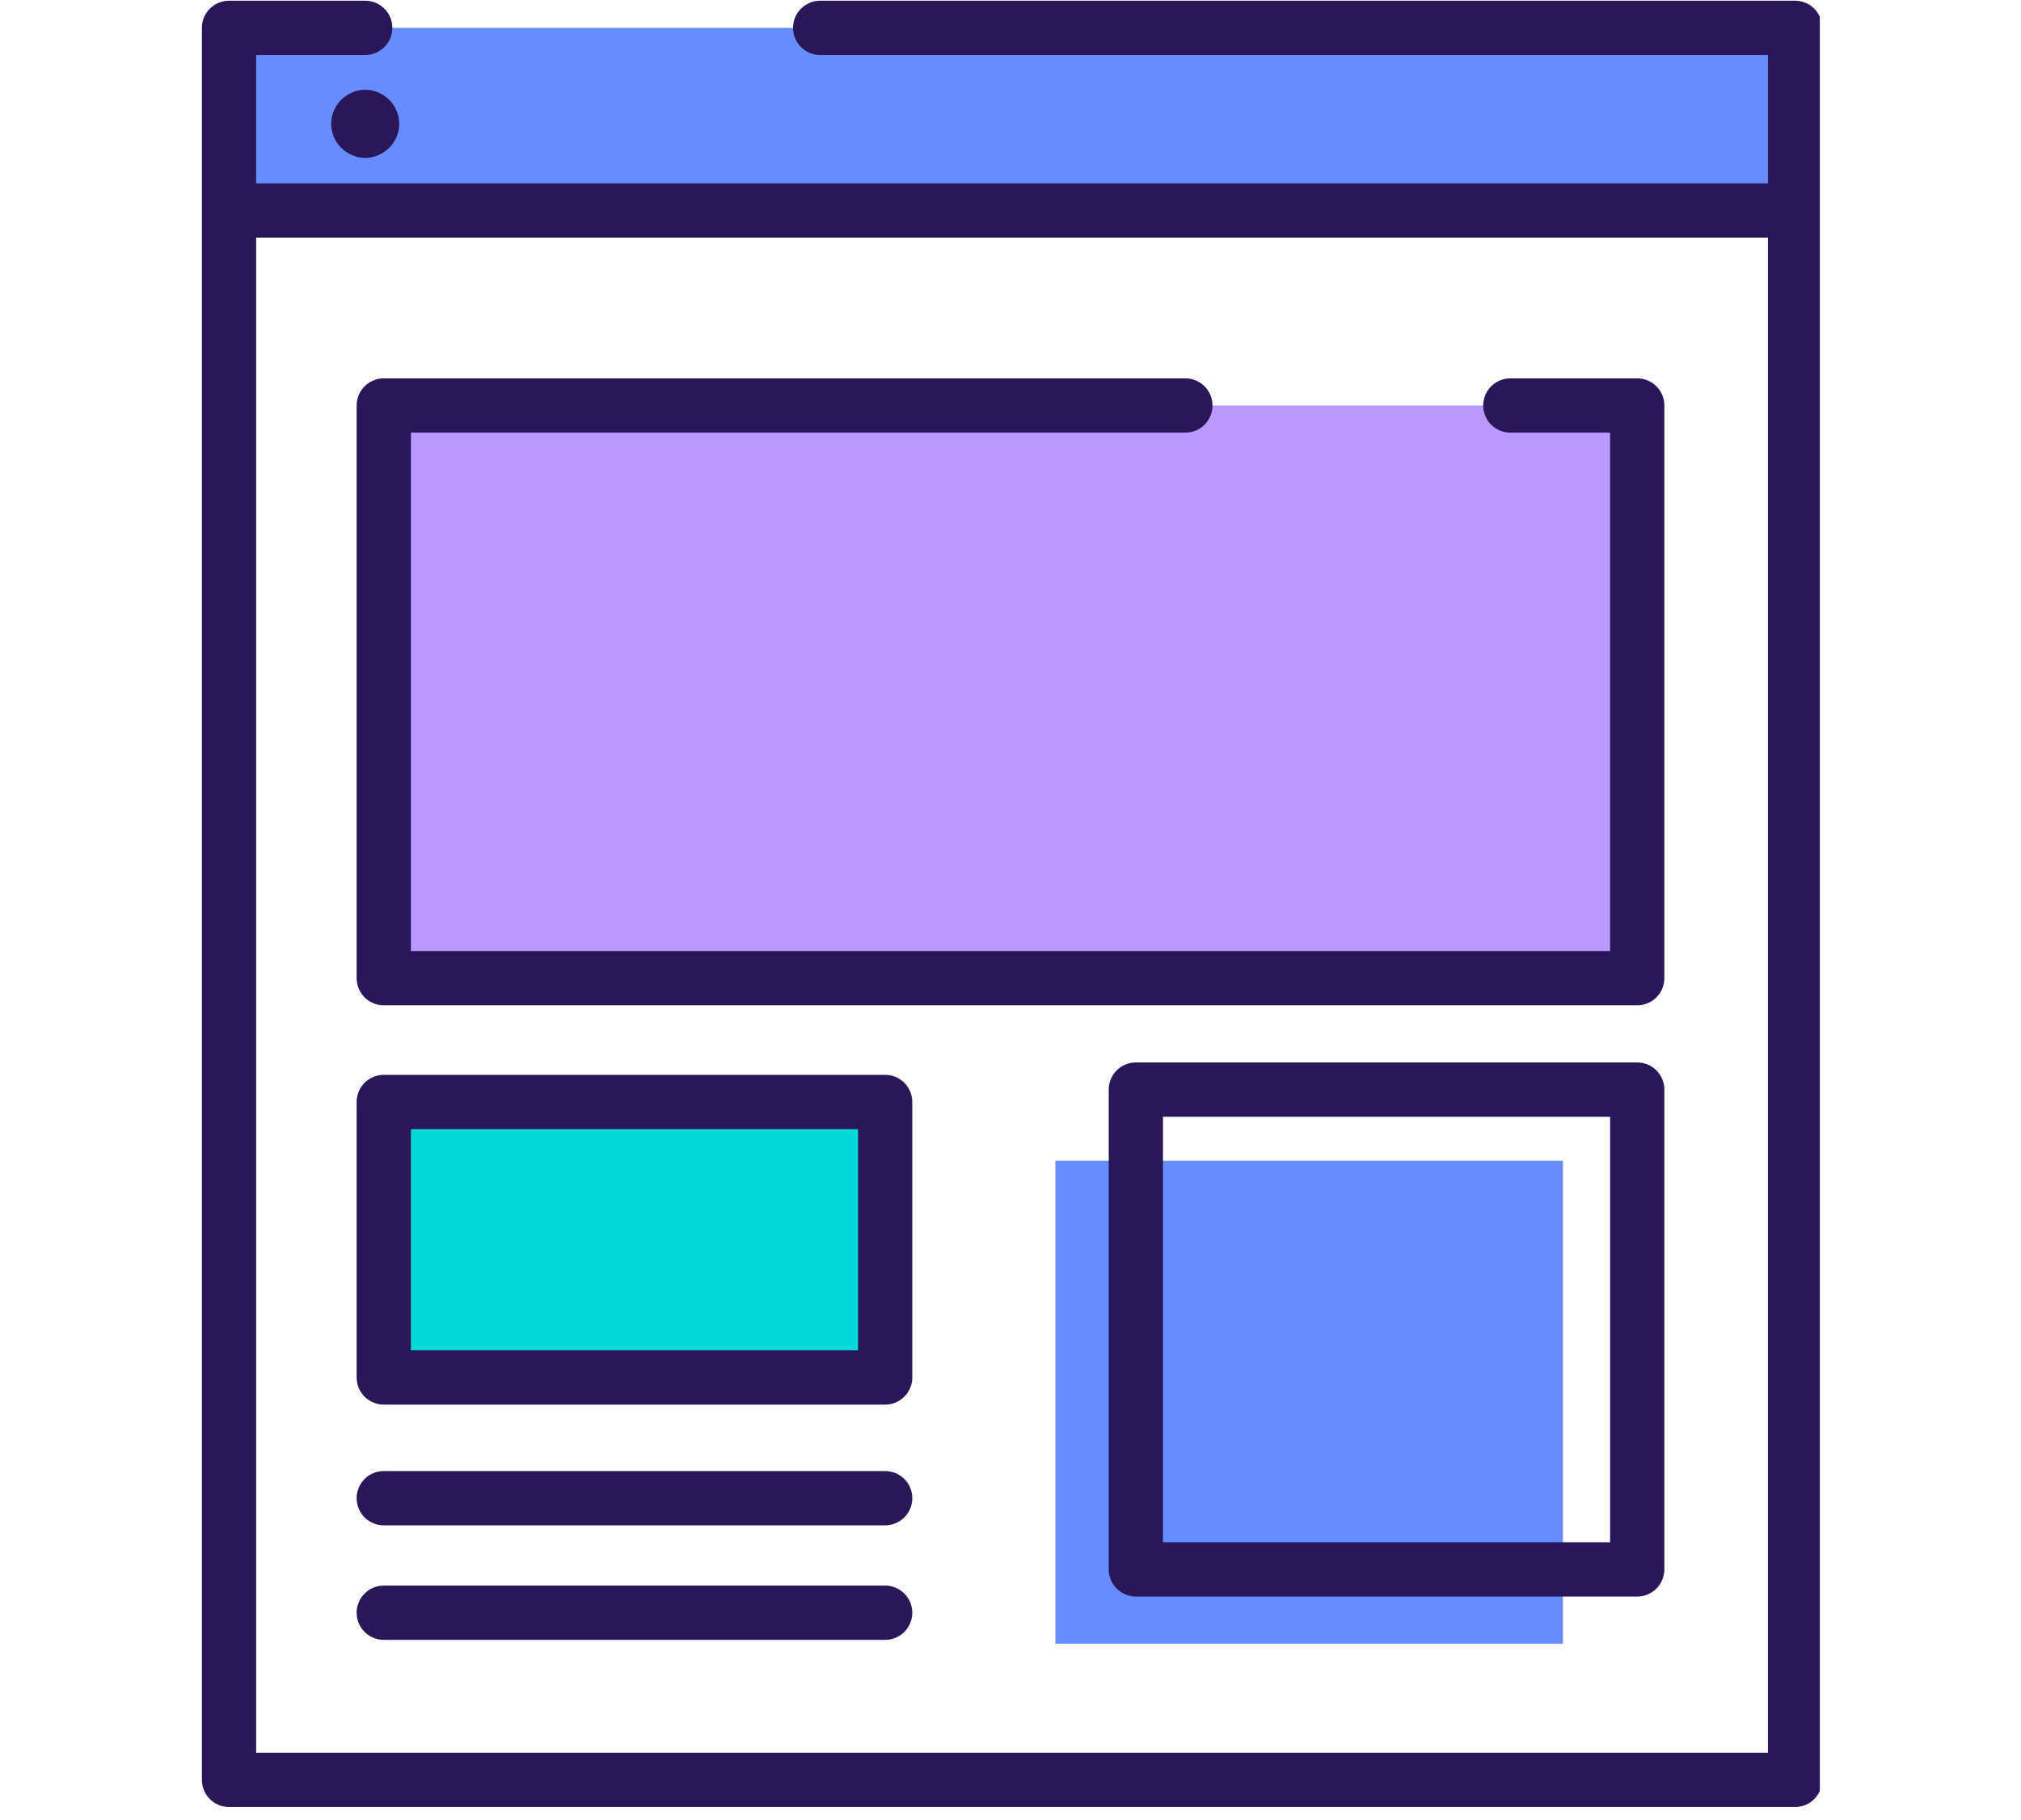 <?xml version="1.0" encoding="utf-8"?>
<!-- Generator: Adobe Illustrator 27.9.0, SVG Export Plug-In . SVG Version: 6.00 Build 0)  -->
<svg version="1.1" id="Layer_1" xmlns="http://www.w3.org/2000/svg" xmlns:xlink="http://www.w3.org/1999/xlink" x="0px" y="0px"
	 viewBox="0 0 65.3 58.8" style="enable-background:new 0 0 65.3 58.8;" xml:space="preserve">
<style type="text/css">
	.st0{fill:#668CFF;}
	
		.st1{clip-path:url(#SVGID_00000182506327186788104900000017488199736969628836_);fill:none;stroke:#291759;stroke-width:1.753;stroke-linecap:round;stroke-linejoin:round;stroke-miterlimit:10;}
	
		.st2{clip-path:url(#SVGID_00000182506327186788104900000017488199736969628836_);fill:none;stroke:#291759;stroke-width:1.753;stroke-linecap:round;}
	.st3{clip-path:url(#SVGID_00000182506327186788104900000017488199736969628836_);fill:#291759;}
	.st4{fill:#BA99FF;}
	.st5{fill:none;stroke:#291759;stroke-width:1.753;stroke-linecap:round;stroke-linejoin:round;stroke-miterlimit:10;}
	.st6{fill:#00D9D6;}
	.st7{fill:none;stroke:#291759;stroke-width:1.753;stroke-linecap:round;stroke-miterlimit:10;}
	.st8{fill:none;stroke:#291759;stroke-width:1.753;stroke-linecap:round;stroke-linejoin:round;}
</style>
<rect x="7.4" y="0.9" class="st0" width="50.7" height="5.9"/>
<g>
	<defs>
		<rect id="SVGID_1_" x="6.5" y="0" width="52.3" height="58.4"/>
	</defs>
	<clipPath id="SVGID_00000141422183010827055820000004649145605846259900_">
		<use xlink:href="#SVGID_1_"  style="overflow:visible;"/>
	</clipPath>
	
		<polyline style="clip-path:url(#SVGID_00000141422183010827055820000004649145605846259900_);fill:none;stroke:#291759;stroke-width:1.753;stroke-linecap:round;stroke-linejoin:round;stroke-miterlimit:10;" points="
		26.5,0.9 58,0.9 58,57.5 7.4,57.5 7.4,0.9 11.8,0.9 	"/>
	
		<line style="clip-path:url(#SVGID_00000141422183010827055820000004649145605846259900_);fill:none;stroke:#291759;stroke-width:1.753;stroke-linecap:round;" x1="7.7" y1="6.8" x2="57.7" y2="6.8"/>
	<path style="clip-path:url(#SVGID_00000141422183010827055820000004649145605846259900_);fill:#291759;" d="M12.9,4
		c0,0.6-0.5,1.1-1.1,1.1c-0.6,0-1.1-0.5-1.1-1.1s0.5-1.1,1.1-1.1C12.4,2.9,12.9,3.4,12.9,4"/>
</g>
<rect x="12.5" y="13.1" class="st4" width="40.5" height="18.5"/>
<polyline class="st5" points="48.8,13.1 52.9,13.1 52.9,31.6 12.4,31.6 12.4,13.1 38.3,13.1 "/>
<rect x="12.4" y="35.3" class="st6" width="16.4" height="8.9"/>
<rect x="12.4" y="35.6" class="st5" width="16.2" height="8.9"/>
<path class="st7" d="M12.4,52.1h16.2 M12.4,48.4h16.2"/>
<rect x="34.1" y="37.5" class="st0" width="16.4" height="15.6"/>
<rect x="36.7" y="35.2" class="st8" width="16.2" height="15.5"/>
</svg>
